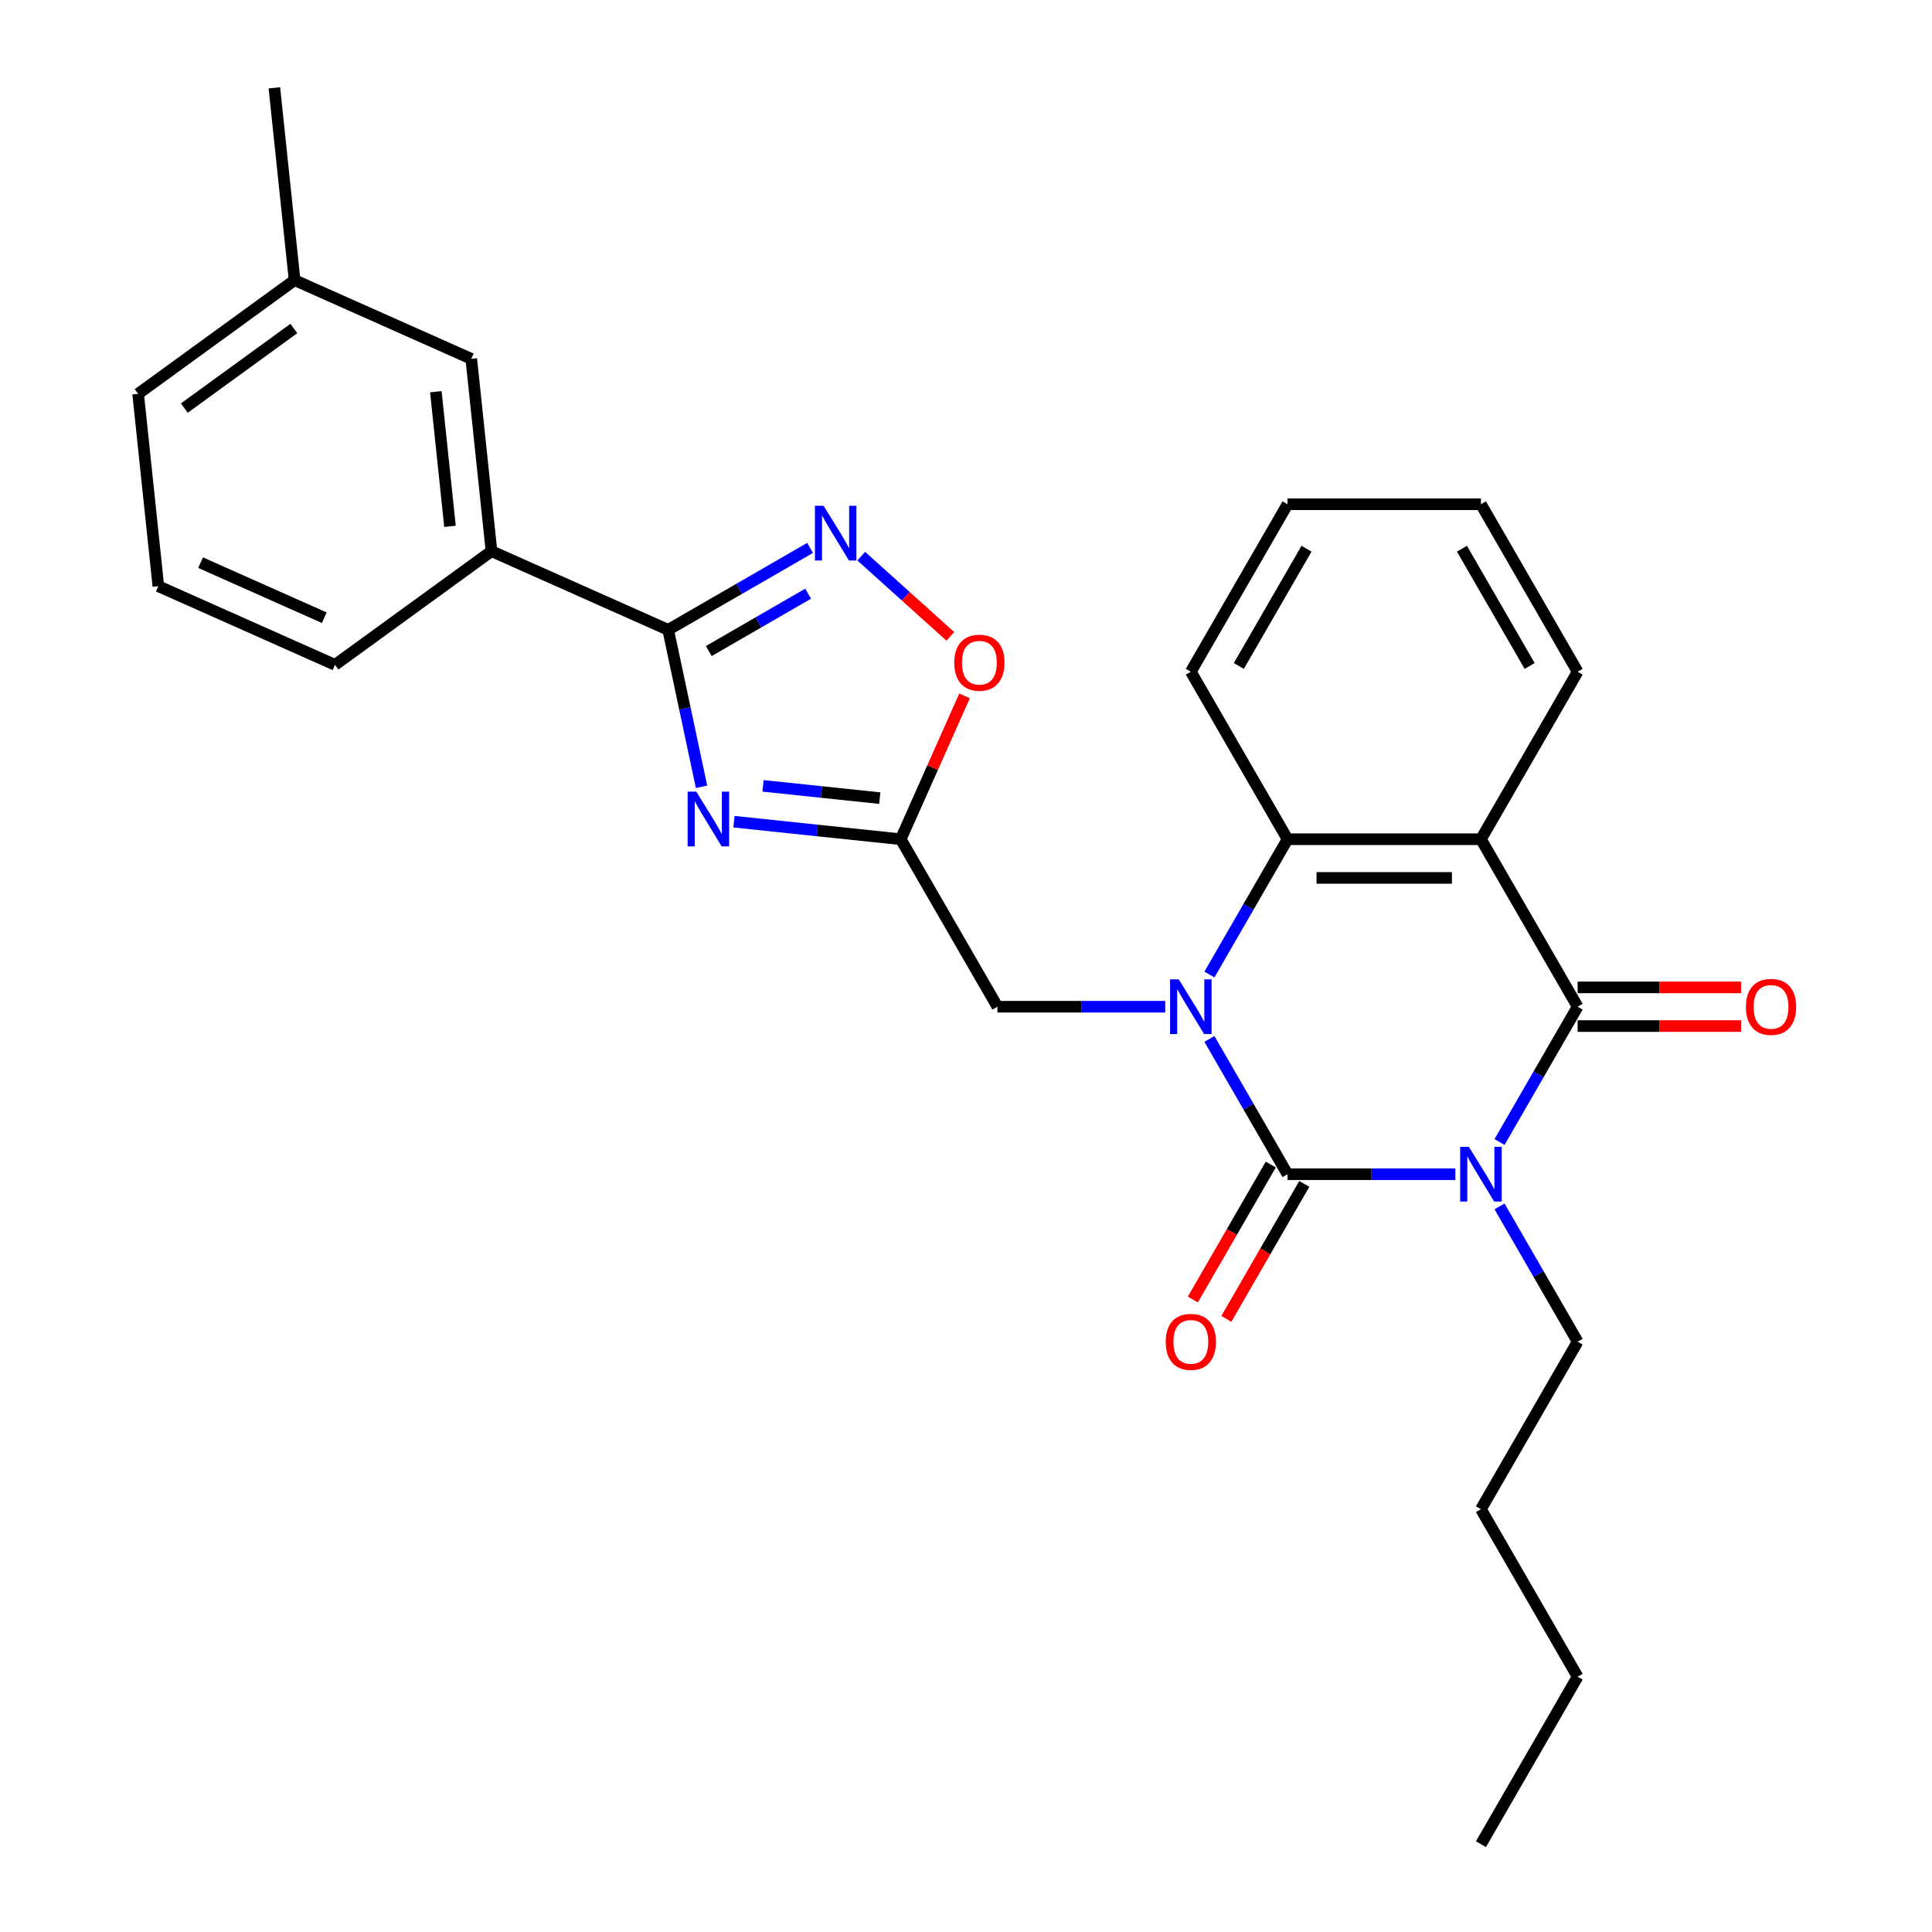 <?xml version='1.0' encoding='iso-8859-1'?>
<svg version='1.1' baseProfile='full'
              xmlns='http://www.w3.org/2000/svg'
                      xmlns:rdkit='http://www.rdkit.org/xml'
                      xmlns:xlink='http://www.w3.org/1999/xlink'
                  xml:space='preserve'
width='1000px' height='1000px' viewBox='0 0 1000 1000'>
<!-- END OF HEADER -->
<rect style='opacity:1.0;fill:#FFFFFF;stroke:none' width='1000' height='1000' x='0' y='0'> </rect>
<path class='bond-0' d='M 753.288,607.77 L 709.857,607.77' style='fill:none;fill-rule:evenodd;stroke:#0000FF;stroke-width:6px;stroke-linecap:butt;stroke-linejoin:miter;stroke-opacity:1' />
<path class='bond-0' d='M 709.857,607.77 L 666.426,607.77' style='fill:none;fill-rule:evenodd;stroke:#000000;stroke-width:6px;stroke-linecap:butt;stroke-linejoin:miter;stroke-opacity:1' />
<path class='bond-2' d='M 776.151,591.108 L 796.367,556.092' style='fill:none;fill-rule:evenodd;stroke:#0000FF;stroke-width:6px;stroke-linecap:butt;stroke-linejoin:miter;stroke-opacity:1' />
<path class='bond-2' d='M 796.367,556.092 L 816.584,521.077' style='fill:none;fill-rule:evenodd;stroke:#000000;stroke-width:6px;stroke-linecap:butt;stroke-linejoin:miter;stroke-opacity:1' />
<path class='bond-15' d='M 776.151,624.433 L 796.367,659.449' style='fill:none;fill-rule:evenodd;stroke:#0000FF;stroke-width:6px;stroke-linecap:butt;stroke-linejoin:miter;stroke-opacity:1' />
<path class='bond-15' d='M 796.367,659.449 L 816.584,694.464' style='fill:none;fill-rule:evenodd;stroke:#000000;stroke-width:6px;stroke-linecap:butt;stroke-linejoin:miter;stroke-opacity:1' />
<path class='bond-1' d='M 666.426,607.77 L 646.209,572.755' style='fill:none;fill-rule:evenodd;stroke:#000000;stroke-width:6px;stroke-linecap:butt;stroke-linejoin:miter;stroke-opacity:1' />
<path class='bond-1' d='M 646.209,572.755 L 625.993,537.739' style='fill:none;fill-rule:evenodd;stroke:#0000FF;stroke-width:6px;stroke-linecap:butt;stroke-linejoin:miter;stroke-opacity:1' />
<path class='bond-12' d='M 657.756,602.765 L 637.586,637.701' style='fill:none;fill-rule:evenodd;stroke:#000000;stroke-width:6px;stroke-linecap:butt;stroke-linejoin:miter;stroke-opacity:1' />
<path class='bond-12' d='M 637.586,637.701 L 617.416,672.636' style='fill:none;fill-rule:evenodd;stroke:#FF0000;stroke-width:6px;stroke-linecap:butt;stroke-linejoin:miter;stroke-opacity:1' />
<path class='bond-12' d='M 675.095,612.776 L 654.925,647.711' style='fill:none;fill-rule:evenodd;stroke:#000000;stroke-width:6px;stroke-linecap:butt;stroke-linejoin:miter;stroke-opacity:1' />
<path class='bond-12' d='M 654.925,647.711 L 634.755,682.647' style='fill:none;fill-rule:evenodd;stroke:#FF0000;stroke-width:6px;stroke-linecap:butt;stroke-linejoin:miter;stroke-opacity:1' />
<path class='bond-10' d='M 603.13,521.077 L 559.699,521.077' style='fill:none;fill-rule:evenodd;stroke:#0000FF;stroke-width:6px;stroke-linecap:butt;stroke-linejoin:miter;stroke-opacity:1' />
<path class='bond-10' d='M 559.699,521.077 L 516.268,521.077' style='fill:none;fill-rule:evenodd;stroke:#000000;stroke-width:6px;stroke-linecap:butt;stroke-linejoin:miter;stroke-opacity:1' />
<path class='bond-28' d='M 625.993,504.414 L 646.209,469.399' style='fill:none;fill-rule:evenodd;stroke:#0000FF;stroke-width:6px;stroke-linecap:butt;stroke-linejoin:miter;stroke-opacity:1' />
<path class='bond-28' d='M 646.209,469.399 L 666.426,434.383' style='fill:none;fill-rule:evenodd;stroke:#000000;stroke-width:6px;stroke-linecap:butt;stroke-linejoin:miter;stroke-opacity:1' />
<path class='bond-3' d='M 816.584,521.077 L 766.531,434.383' style='fill:none;fill-rule:evenodd;stroke:#000000;stroke-width:6px;stroke-linecap:butt;stroke-linejoin:miter;stroke-opacity:1' />
<path class='bond-13' d='M 816.584,531.087 L 858.885,531.087' style='fill:none;fill-rule:evenodd;stroke:#000000;stroke-width:6px;stroke-linecap:butt;stroke-linejoin:miter;stroke-opacity:1' />
<path class='bond-13' d='M 858.885,531.087 L 901.186,531.087' style='fill:none;fill-rule:evenodd;stroke:#FF0000;stroke-width:6px;stroke-linecap:butt;stroke-linejoin:miter;stroke-opacity:1' />
<path class='bond-13' d='M 816.584,511.066 L 858.885,511.066' style='fill:none;fill-rule:evenodd;stroke:#000000;stroke-width:6px;stroke-linecap:butt;stroke-linejoin:miter;stroke-opacity:1' />
<path class='bond-13' d='M 858.885,511.066 L 901.186,511.066' style='fill:none;fill-rule:evenodd;stroke:#FF0000;stroke-width:6px;stroke-linecap:butt;stroke-linejoin:miter;stroke-opacity:1' />
<path class='bond-5' d='M 766.531,434.383 L 666.426,434.383' style='fill:none;fill-rule:evenodd;stroke:#000000;stroke-width:6px;stroke-linecap:butt;stroke-linejoin:miter;stroke-opacity:1' />
<path class='bond-5' d='M 751.515,454.404 L 681.441,454.404' style='fill:none;fill-rule:evenodd;stroke:#000000;stroke-width:6px;stroke-linecap:butt;stroke-linejoin:miter;stroke-opacity:1' />
<path class='bond-16' d='M 766.531,434.383 L 816.584,347.689' style='fill:none;fill-rule:evenodd;stroke:#000000;stroke-width:6px;stroke-linecap:butt;stroke-linejoin:miter;stroke-opacity:1' />
<path class='bond-4' d='M 379.901,425.311 L 423.058,429.847' style='fill:none;fill-rule:evenodd;stroke:#0000FF;stroke-width:6px;stroke-linecap:butt;stroke-linejoin:miter;stroke-opacity:1' />
<path class='bond-4' d='M 423.058,429.847 L 466.215,434.383' style='fill:none;fill-rule:evenodd;stroke:#000000;stroke-width:6px;stroke-linecap:butt;stroke-linejoin:miter;stroke-opacity:1' />
<path class='bond-4' d='M 394.941,406.76 L 425.151,409.936' style='fill:none;fill-rule:evenodd;stroke:#0000FF;stroke-width:6px;stroke-linecap:butt;stroke-linejoin:miter;stroke-opacity:1' />
<path class='bond-4' d='M 425.151,409.936 L 455.361,413.111' style='fill:none;fill-rule:evenodd;stroke:#000000;stroke-width:6px;stroke-linecap:butt;stroke-linejoin:miter;stroke-opacity:1' />
<path class='bond-6' d='M 363.116,407.257 L 354.481,366.629' style='fill:none;fill-rule:evenodd;stroke:#0000FF;stroke-width:6px;stroke-linecap:butt;stroke-linejoin:miter;stroke-opacity:1' />
<path class='bond-6' d='M 354.481,366.629 L 345.845,326.001' style='fill:none;fill-rule:evenodd;stroke:#000000;stroke-width:6px;stroke-linecap:butt;stroke-linejoin:miter;stroke-opacity:1' />
<path class='bond-18' d='M 666.426,434.383 L 616.373,347.689' style='fill:none;fill-rule:evenodd;stroke:#000000;stroke-width:6px;stroke-linecap:butt;stroke-linejoin:miter;stroke-opacity:1' />
<path class='bond-11' d='M 345.845,326.001 L 254.394,285.285' style='fill:none;fill-rule:evenodd;stroke:#000000;stroke-width:6px;stroke-linecap:butt;stroke-linejoin:miter;stroke-opacity:1' />
<path class='bond-30' d='M 345.845,326.001 L 382.571,304.798' style='fill:none;fill-rule:evenodd;stroke:#000000;stroke-width:6px;stroke-linecap:butt;stroke-linejoin:miter;stroke-opacity:1' />
<path class='bond-30' d='M 382.571,304.798 L 419.296,283.594' style='fill:none;fill-rule:evenodd;stroke:#0000FF;stroke-width:6px;stroke-linecap:butt;stroke-linejoin:miter;stroke-opacity:1' />
<path class='bond-30' d='M 366.873,336.979 L 392.581,322.137' style='fill:none;fill-rule:evenodd;stroke:#000000;stroke-width:6px;stroke-linecap:butt;stroke-linejoin:miter;stroke-opacity:1' />
<path class='bond-30' d='M 392.581,322.137 L 418.289,307.294' style='fill:none;fill-rule:evenodd;stroke:#0000FF;stroke-width:6px;stroke-linecap:butt;stroke-linejoin:miter;stroke-opacity:1' />
<path class='bond-7' d='M 466.215,434.383 L 516.268,521.077' style='fill:none;fill-rule:evenodd;stroke:#000000;stroke-width:6px;stroke-linecap:butt;stroke-linejoin:miter;stroke-opacity:1' />
<path class='bond-9' d='M 466.215,434.383 L 482.73,397.289' style='fill:none;fill-rule:evenodd;stroke:#000000;stroke-width:6px;stroke-linecap:butt;stroke-linejoin:miter;stroke-opacity:1' />
<path class='bond-9' d='M 482.73,397.289 L 499.246,360.195' style='fill:none;fill-rule:evenodd;stroke:#FF0000;stroke-width:6px;stroke-linecap:butt;stroke-linejoin:miter;stroke-opacity:1' />
<path class='bond-8' d='M 445.781,287.872 L 468.828,308.624' style='fill:none;fill-rule:evenodd;stroke:#0000FF;stroke-width:6px;stroke-linecap:butt;stroke-linejoin:miter;stroke-opacity:1' />
<path class='bond-8' d='M 468.828,308.624 L 491.874,329.375' style='fill:none;fill-rule:evenodd;stroke:#FF0000;stroke-width:6px;stroke-linecap:butt;stroke-linejoin:miter;stroke-opacity:1' />
<path class='bond-14' d='M 254.394,285.285 L 243.93,185.728' style='fill:none;fill-rule:evenodd;stroke:#000000;stroke-width:6px;stroke-linecap:butt;stroke-linejoin:miter;stroke-opacity:1' />
<path class='bond-14' d='M 232.913,272.444 L 225.589,202.754' style='fill:none;fill-rule:evenodd;stroke:#000000;stroke-width:6px;stroke-linecap:butt;stroke-linejoin:miter;stroke-opacity:1' />
<path class='bond-19' d='M 254.394,285.285 L 173.407,344.125' style='fill:none;fill-rule:evenodd;stroke:#000000;stroke-width:6px;stroke-linecap:butt;stroke-linejoin:miter;stroke-opacity:1' />
<path class='bond-17' d='M 243.93,185.728 L 152.48,145.011' style='fill:none;fill-rule:evenodd;stroke:#000000;stroke-width:6px;stroke-linecap:butt;stroke-linejoin:miter;stroke-opacity:1' />
<path class='bond-23' d='M 816.584,694.464 L 766.531,781.158' style='fill:none;fill-rule:evenodd;stroke:#000000;stroke-width:6px;stroke-linecap:butt;stroke-linejoin:miter;stroke-opacity:1' />
<path class='bond-24' d='M 816.584,347.689 L 766.531,260.996' style='fill:none;fill-rule:evenodd;stroke:#000000;stroke-width:6px;stroke-linecap:butt;stroke-linejoin:miter;stroke-opacity:1' />
<path class='bond-24' d='M 791.737,344.696 L 756.7,284.01' style='fill:none;fill-rule:evenodd;stroke:#000000;stroke-width:6px;stroke-linecap:butt;stroke-linejoin:miter;stroke-opacity:1' />
<path class='bond-22' d='M 152.48,145.011 L 142.016,45.455' style='fill:none;fill-rule:evenodd;stroke:#000000;stroke-width:6px;stroke-linecap:butt;stroke-linejoin:miter;stroke-opacity:1' />
<path class='bond-31' d='M 152.48,145.011 L 71.493,203.852' style='fill:none;fill-rule:evenodd;stroke:#000000;stroke-width:6px;stroke-linecap:butt;stroke-linejoin:miter;stroke-opacity:1' />
<path class='bond-31' d='M 152.1,170.035 L 95.409,211.223' style='fill:none;fill-rule:evenodd;stroke:#000000;stroke-width:6px;stroke-linecap:butt;stroke-linejoin:miter;stroke-opacity:1' />
<path class='bond-26' d='M 616.373,347.689 L 666.426,260.996' style='fill:none;fill-rule:evenodd;stroke:#000000;stroke-width:6px;stroke-linecap:butt;stroke-linejoin:miter;stroke-opacity:1' />
<path class='bond-26' d='M 641.22,344.696 L 676.257,284.01' style='fill:none;fill-rule:evenodd;stroke:#000000;stroke-width:6px;stroke-linecap:butt;stroke-linejoin:miter;stroke-opacity:1' />
<path class='bond-20' d='M 173.407,344.125 L 81.957,303.409' style='fill:none;fill-rule:evenodd;stroke:#000000;stroke-width:6px;stroke-linecap:butt;stroke-linejoin:miter;stroke-opacity:1' />
<path class='bond-20' d='M 167.833,319.728 L 103.818,291.226' style='fill:none;fill-rule:evenodd;stroke:#000000;stroke-width:6px;stroke-linecap:butt;stroke-linejoin:miter;stroke-opacity:1' />
<path class='bond-21' d='M 81.957,303.409 L 71.493,203.852' style='fill:none;fill-rule:evenodd;stroke:#000000;stroke-width:6px;stroke-linecap:butt;stroke-linejoin:miter;stroke-opacity:1' />
<path class='bond-25' d='M 766.531,781.158 L 816.584,867.852' style='fill:none;fill-rule:evenodd;stroke:#000000;stroke-width:6px;stroke-linecap:butt;stroke-linejoin:miter;stroke-opacity:1' />
<path class='bond-29' d='M 766.531,260.996 L 666.426,260.996' style='fill:none;fill-rule:evenodd;stroke:#000000;stroke-width:6px;stroke-linecap:butt;stroke-linejoin:miter;stroke-opacity:1' />
<path class='bond-27' d='M 816.584,867.852 L 766.531,954.545' style='fill:none;fill-rule:evenodd;stroke:#000000;stroke-width:6px;stroke-linecap:butt;stroke-linejoin:miter;stroke-opacity:1' />
<path  class='atom-0' d='M 760.271 593.61
L 769.551 608.61
Q 770.471 610.09, 771.951 612.77
Q 773.431 615.45, 773.511 615.61
L 773.511 593.61
L 777.271 593.61
L 777.271 621.93
L 773.391 621.93
L 763.431 605.53
Q 762.271 603.61, 761.031 601.41
Q 759.831 599.21, 759.471 598.53
L 759.471 621.93
L 755.791 621.93
L 755.791 593.61
L 760.271 593.61
' fill='#0000FF'/>
<path  class='atom-2' d='M 610.113 506.917
L 619.393 521.917
Q 620.313 523.397, 621.793 526.077
Q 623.273 528.757, 623.353 528.917
L 623.353 506.917
L 627.113 506.917
L 627.113 535.237
L 623.233 535.237
L 613.273 518.837
Q 612.113 516.917, 610.873 514.717
Q 609.673 512.517, 609.313 511.837
L 609.313 535.237
L 605.633 535.237
L 605.633 506.917
L 610.113 506.917
' fill='#0000FF'/>
<path  class='atom-5' d='M 360.398 409.759
L 369.678 424.759
Q 370.598 426.239, 372.078 428.919
Q 373.558 431.599, 373.638 431.759
L 373.638 409.759
L 377.398 409.759
L 377.398 438.079
L 373.518 438.079
L 363.558 421.679
Q 362.398 419.759, 361.158 417.559
Q 359.958 415.359, 359.598 414.679
L 359.598 438.079
L 355.918 438.079
L 355.918 409.759
L 360.398 409.759
' fill='#0000FF'/>
<path  class='atom-9' d='M 426.279 261.789
L 435.559 276.789
Q 436.479 278.269, 437.959 280.949
Q 439.439 283.629, 439.519 283.789
L 439.519 261.789
L 443.279 261.789
L 443.279 290.109
L 439.399 290.109
L 429.439 273.709
Q 428.279 271.789, 427.039 269.589
Q 425.839 267.389, 425.479 266.709
L 425.479 290.109
L 421.799 290.109
L 421.799 261.789
L 426.279 261.789
' fill='#0000FF'/>
<path  class='atom-10' d='M 493.932 343.012
Q 493.932 336.212, 497.292 332.412
Q 500.652 328.612, 506.932 328.612
Q 513.212 328.612, 516.572 332.412
Q 519.932 336.212, 519.932 343.012
Q 519.932 349.892, 516.532 353.812
Q 513.132 357.692, 506.932 357.692
Q 500.692 357.692, 497.292 353.812
Q 493.932 349.932, 493.932 343.012
M 506.932 354.492
Q 511.252 354.492, 513.572 351.612
Q 515.932 348.692, 515.932 343.012
Q 515.932 337.452, 513.572 334.652
Q 511.252 331.812, 506.932 331.812
Q 502.612 331.812, 500.252 334.612
Q 497.932 337.412, 497.932 343.012
Q 497.932 348.732, 500.252 351.612
Q 502.612 354.492, 506.932 354.492
' fill='#FF0000'/>
<path  class='atom-13' d='M 603.373 694.544
Q 603.373 687.744, 606.733 683.944
Q 610.093 680.144, 616.373 680.144
Q 622.653 680.144, 626.013 683.944
Q 629.373 687.744, 629.373 694.544
Q 629.373 701.424, 625.973 705.344
Q 622.573 709.224, 616.373 709.224
Q 610.133 709.224, 606.733 705.344
Q 603.373 701.464, 603.373 694.544
M 616.373 706.024
Q 620.693 706.024, 623.013 703.144
Q 625.373 700.224, 625.373 694.544
Q 625.373 688.984, 623.013 686.184
Q 620.693 683.344, 616.373 683.344
Q 612.053 683.344, 609.693 686.144
Q 607.373 688.944, 607.373 694.544
Q 607.373 700.264, 609.693 703.144
Q 612.053 706.024, 616.373 706.024
' fill='#FF0000'/>
<path  class='atom-14' d='M 903.689 521.157
Q 903.689 514.357, 907.049 510.557
Q 910.409 506.757, 916.689 506.757
Q 922.969 506.757, 926.329 510.557
Q 929.689 514.357, 929.689 521.157
Q 929.689 528.037, 926.289 531.957
Q 922.889 535.837, 916.689 535.837
Q 910.449 535.837, 907.049 531.957
Q 903.689 528.077, 903.689 521.157
M 916.689 532.637
Q 921.009 532.637, 923.329 529.757
Q 925.689 526.837, 925.689 521.157
Q 925.689 515.597, 923.329 512.797
Q 921.009 509.957, 916.689 509.957
Q 912.369 509.957, 910.009 512.757
Q 907.689 515.557, 907.689 521.157
Q 907.689 526.877, 910.009 529.757
Q 912.369 532.637, 916.689 532.637
' fill='#FF0000'/>
</svg>
